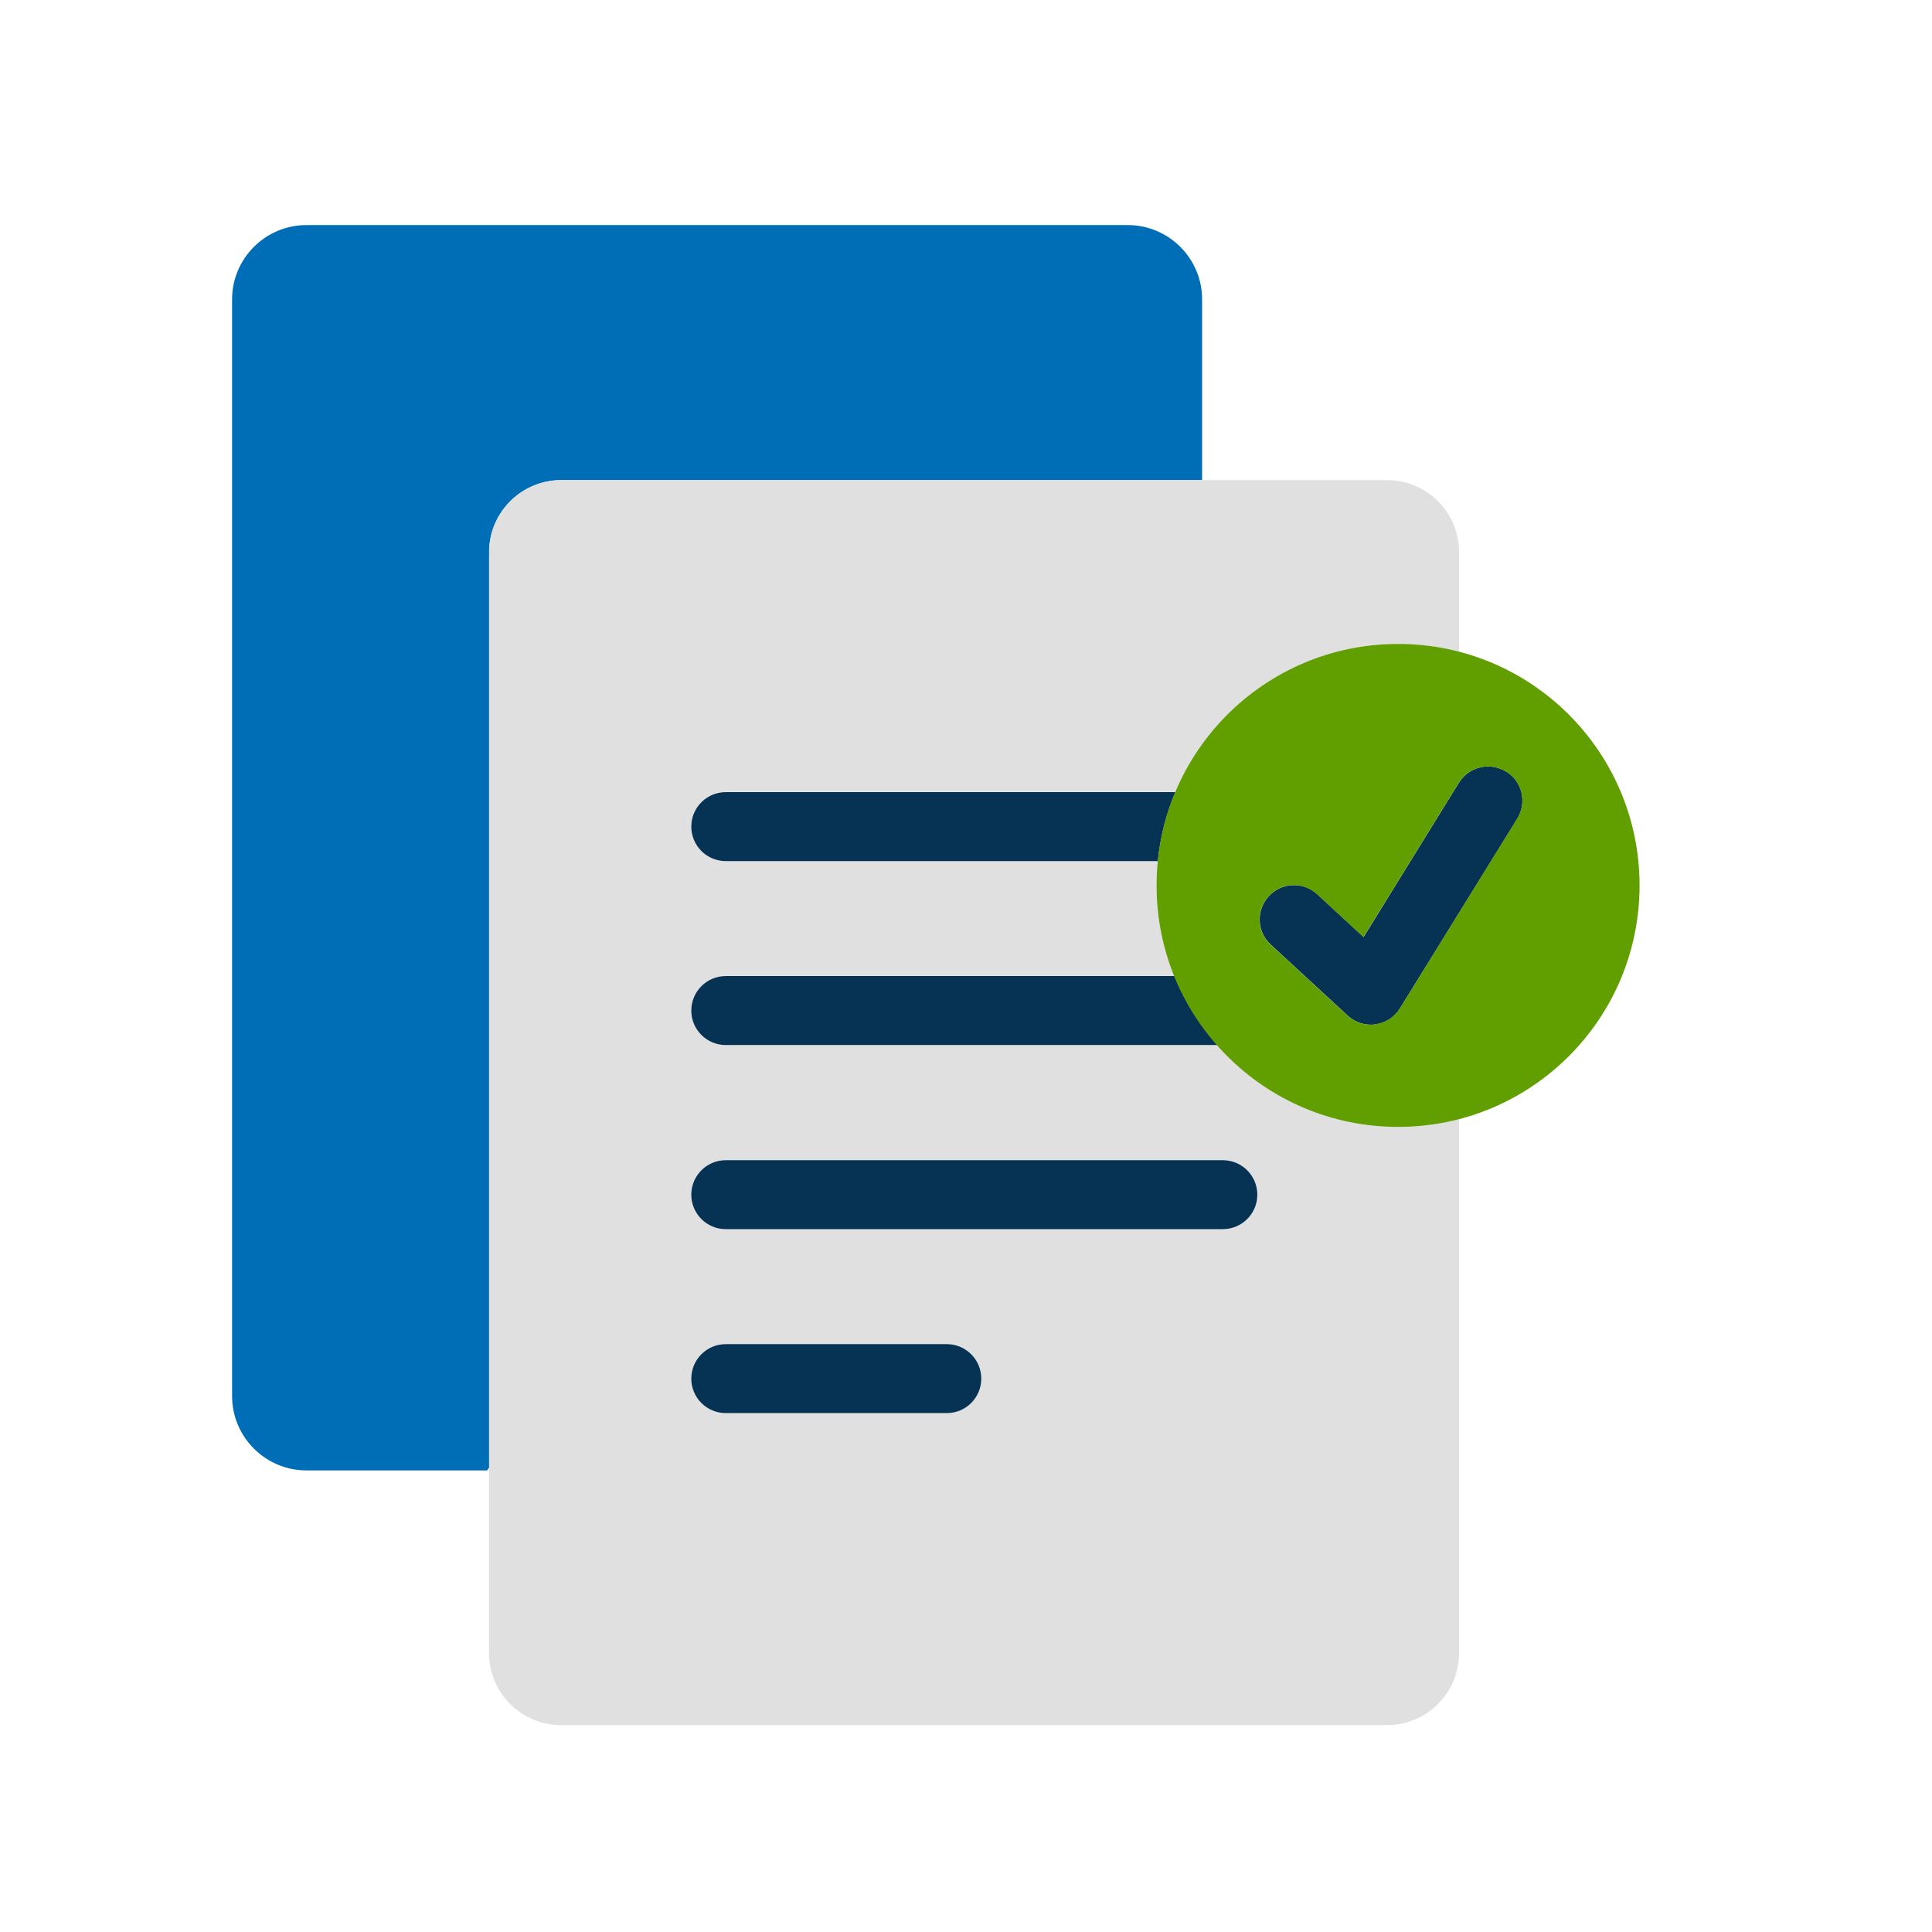 <svg width="24" height="24" viewBox="0 0 24 24" fill="none" xmlns="http://www.w3.org/2000/svg">
<path d="M6.077 6.859C6.077 6.363 6.478 5.964 6.974 5.964H14.933V3.72C14.933 3.211 14.52 2.796 14.009 2.796H3.807C3.298 2.796 2.883 3.209 2.883 3.72V17.342C2.883 17.851 3.297 18.266 3.807 18.266H6.051L6.077 18.23V6.859Z" fill="#006EB6"/>
<path d="M17.367 13.999C16.473 13.999 15.67 13.605 15.12 12.982H9.014C8.777 12.982 8.585 12.79 8.585 12.554C8.585 12.317 8.777 12.125 9.014 12.125H14.587C14.446 11.777 14.366 11.398 14.366 10.999C14.366 10.896 14.371 10.795 14.381 10.695H9.014C8.777 10.695 8.585 10.504 8.585 10.267C8.585 10.03 8.777 9.838 9.014 9.838H14.599C15.053 8.758 16.121 7.999 17.366 7.999C17.628 7.999 17.882 8.037 18.125 8.1V6.859C18.125 6.364 17.724 5.964 17.229 5.964H6.972C6.477 5.964 6.075 6.365 6.075 6.859V20.535C6.075 21.031 6.477 21.43 6.972 21.43H17.229C17.724 21.43 18.125 21.029 18.125 20.535V13.899C17.882 13.963 17.63 14.001 17.366 14.001L17.367 13.999ZM11.76 17.553H9.014C8.777 17.553 8.585 17.361 8.585 17.124C8.585 16.887 8.777 16.695 9.014 16.695H11.76C11.997 16.695 12.189 16.887 12.189 17.124C12.189 17.361 11.997 17.553 11.76 17.553ZM15.189 15.268H9.014C8.777 15.268 8.585 15.075 8.585 14.839C8.585 14.602 8.777 14.41 9.014 14.41H15.189C15.425 14.41 15.617 14.602 15.617 14.839C15.617 15.075 15.425 15.268 15.189 15.268Z" fill="#E0E0E0"/>
<path d="M9.015 12.982H15.122C14.899 12.73 14.717 12.442 14.589 12.125H9.015C8.779 12.125 8.587 12.317 8.587 12.554C8.587 12.79 8.779 12.982 9.015 12.982ZM11.762 16.697H9.015C8.779 16.697 8.587 16.889 8.587 17.126C8.587 17.362 8.779 17.554 9.015 17.554H11.762C11.998 17.554 12.19 17.362 12.19 17.126C12.19 16.889 11.998 16.697 11.762 16.697ZM9.015 10.697H14.383C14.414 10.395 14.487 10.107 14.601 9.84H9.015C8.779 9.84 8.587 10.032 8.587 10.268C8.587 10.505 8.779 10.697 9.015 10.697ZM15.19 14.412H9.015C8.779 14.412 8.587 14.604 8.587 14.841C8.587 15.077 8.779 15.269 9.015 15.269H15.19C15.427 15.269 15.619 15.077 15.619 14.841C15.619 14.604 15.427 14.412 15.19 14.412ZM18.71 9.585C18.509 9.461 18.247 9.523 18.123 9.723L16.939 11.64L16.363 11.108C16.19 10.949 15.921 10.959 15.761 11.133C15.602 11.306 15.612 11.575 15.785 11.734L16.74 12.615C16.819 12.689 16.922 12.729 17.028 12.729C17.047 12.729 17.066 12.729 17.086 12.725C17.211 12.708 17.325 12.636 17.391 12.526L18.849 10.169C18.972 9.969 18.91 9.706 18.71 9.583V9.585Z" fill="#063354"/>
<path d="M17.367 7.999C15.711 7.999 14.367 9.341 14.367 10.999C14.367 12.656 15.71 13.999 17.367 13.999C19.025 13.999 20.367 12.656 20.367 10.999C20.367 9.341 19.025 7.999 17.367 7.999ZM18.847 10.169L17.39 12.526C17.323 12.634 17.211 12.706 17.085 12.725C17.066 12.729 17.045 12.729 17.026 12.729C16.92 12.729 16.817 12.689 16.738 12.615L15.783 11.734C15.61 11.575 15.6 11.306 15.759 11.133C15.919 10.959 16.188 10.949 16.361 11.108L16.937 11.64L18.122 9.723C18.245 9.523 18.507 9.461 18.708 9.584C18.909 9.708 18.97 9.97 18.847 10.171V10.169Z" fill="#619E00"/>
</svg>
